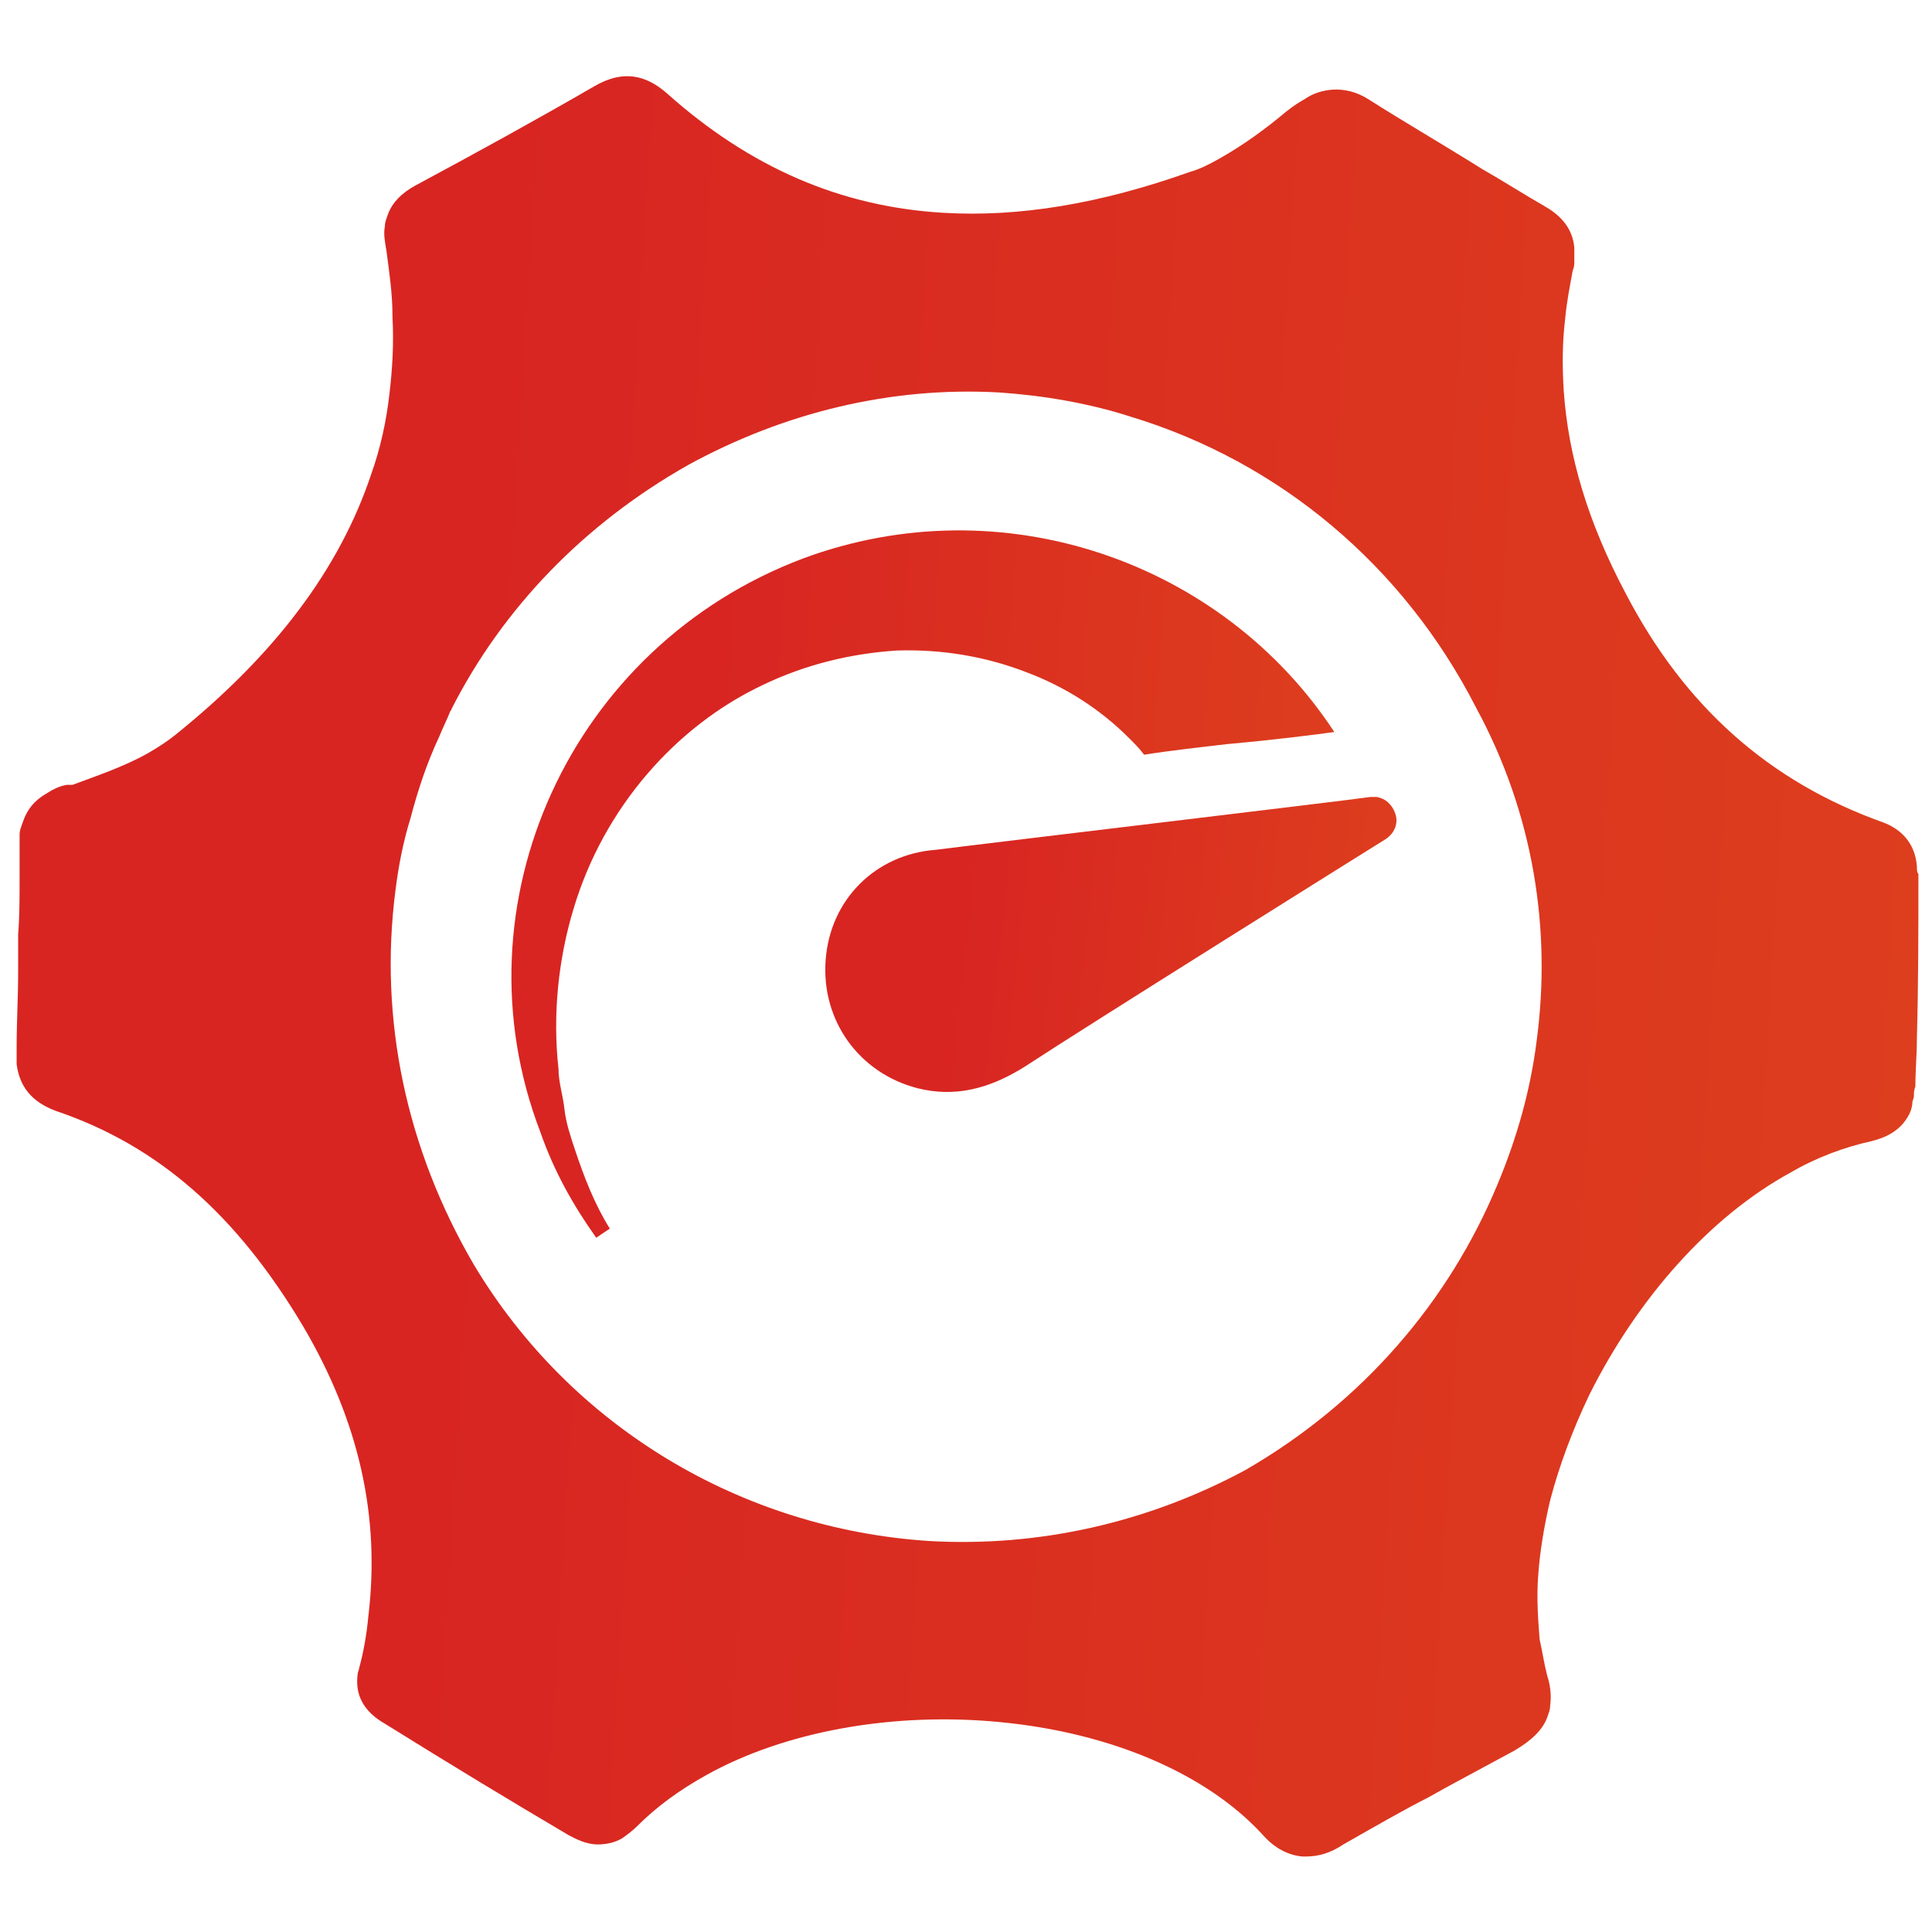 <?xml version="1.0" encoding="UTF-8"?> <svg xmlns="http://www.w3.org/2000/svg" width="28" height="28" viewBox="0 0 28 28" fill="none"><path d="M27.781 12.556C27.759 12.25 27.584 12.031 27.3 11.922C25.638 11.331 24.413 10.238 23.559 8.597C23.013 7.569 22.728 6.606 22.663 5.666C22.641 5.316 22.641 4.966 22.684 4.616C22.706 4.375 22.75 4.156 22.794 3.916C22.816 3.872 22.816 3.828 22.816 3.784C22.816 3.719 22.816 3.631 22.816 3.588C22.794 3.347 22.663 3.15 22.4 2.997C22.094 2.822 21.788 2.625 21.481 2.45L21.306 2.341C20.847 2.056 20.322 1.75 19.841 1.444C19.469 1.203 19.119 1.313 18.966 1.4C18.9 1.444 18.813 1.488 18.725 1.553L18.638 1.619C18.353 1.859 18.025 2.1 17.675 2.297C17.522 2.384 17.391 2.45 17.238 2.494C15.947 2.953 14.766 3.15 13.672 3.084C12.184 2.997 10.872 2.428 9.669 1.356C9.275 1.006 8.925 1.072 8.619 1.247C7.788 1.728 6.913 2.209 6.016 2.691C5.819 2.8 5.688 2.931 5.622 3.106C5.6 3.172 5.578 3.216 5.578 3.281C5.556 3.391 5.578 3.5 5.6 3.631C5.644 3.959 5.688 4.266 5.688 4.572V4.594C5.709 4.966 5.688 5.338 5.644 5.709C5.6 6.103 5.513 6.497 5.381 6.869C4.922 8.247 3.981 9.494 2.538 10.653C2.428 10.741 2.297 10.828 2.144 10.916C1.794 11.113 1.4 11.244 1.05 11.375H0.963C0.853 11.397 0.766 11.441 0.7 11.484C0.503 11.594 0.394 11.725 0.328 11.922C0.306 11.988 0.284 12.031 0.284 12.097V12.119C0.284 12.162 0.284 12.184 0.284 12.228V12.272C0.284 12.425 0.284 12.578 0.284 12.731C0.284 13.016 0.284 13.278 0.263 13.541C0.263 13.694 0.263 13.847 0.263 14V14.088C0.263 14.459 0.241 14.809 0.241 15.181V15.269C0.241 15.312 0.241 15.378 0.241 15.422C0.284 15.75 0.459 15.969 0.809 16.1C2.297 16.603 3.434 17.609 4.397 19.228C5.206 20.606 5.513 21.984 5.338 23.428C5.316 23.669 5.272 23.931 5.206 24.172C5.206 24.194 5.184 24.238 5.184 24.259C5.141 24.566 5.272 24.806 5.578 24.981C6.563 25.594 7.394 26.097 8.247 26.6C8.334 26.644 8.488 26.731 8.663 26.731C8.772 26.731 8.903 26.709 9.013 26.644C9.078 26.6 9.166 26.534 9.231 26.469C9.516 26.184 9.844 25.944 10.238 25.725C11.375 25.091 12.95 24.806 14.503 24.959C16.1 25.113 17.478 25.703 18.288 26.578C18.419 26.731 18.616 26.884 18.878 26.906H18.922C19.097 26.906 19.272 26.863 19.469 26.731C19.928 26.469 20.388 26.206 20.694 26.053C21 25.878 21.459 25.637 21.941 25.375C22.203 25.222 22.356 25.069 22.422 24.894C22.444 24.828 22.466 24.784 22.466 24.719C22.488 24.566 22.466 24.413 22.422 24.281C22.378 24.106 22.356 23.953 22.313 23.756C22.291 23.472 22.269 23.166 22.291 22.859C22.313 22.509 22.378 22.116 22.466 21.744C22.597 21.241 22.794 20.716 23.035 20.212C23.735 18.812 24.785 17.631 25.944 16.997C26.316 16.778 26.731 16.625 27.125 16.538C27.3 16.494 27.541 16.406 27.672 16.144C27.694 16.1 27.716 16.034 27.716 15.969C27.716 15.947 27.738 15.925 27.738 15.881C27.738 15.838 27.738 15.794 27.759 15.75C27.759 15.509 27.781 15.291 27.781 15.05C27.803 14.241 27.803 13.431 27.803 12.666C27.781 12.644 27.781 12.6 27.781 12.556ZM22.269 15.094C22.181 15.794 21.985 16.494 21.7 17.172C21 18.856 19.753 20.322 18.047 21.306C16.625 22.072 15.05 22.422 13.475 22.334C10.741 22.159 8.269 20.672 6.869 18.331C5.884 16.647 5.491 14.766 5.731 12.906C5.775 12.556 5.841 12.206 5.95 11.856C6.059 11.441 6.191 11.047 6.366 10.675C6.409 10.566 6.475 10.434 6.519 10.325C6.519 10.303 6.541 10.303 6.541 10.281C7.284 8.816 8.466 7.591 9.975 6.738C11.375 5.972 12.928 5.6 14.481 5.688C15.116 5.731 15.772 5.841 16.384 6.038C18.55 6.694 20.344 8.203 21.394 10.259C22.225 11.791 22.488 13.475 22.269 15.094Z" fill="url(#paint0_linear_82_570)"></path><path d="M19.338 10.609C19.009 10.653 18.506 10.719 17.785 10.784C17.413 10.828 16.997 10.872 16.581 10.938C16.516 10.85 16.45 10.784 16.363 10.697C15.947 10.281 15.444 9.953 14.853 9.734C14.284 9.516 13.65 9.406 12.994 9.428C12.338 9.472 11.681 9.625 11.047 9.931C9.8 10.522 8.75 11.703 8.313 13.169C8.094 13.891 8.006 14.7 8.094 15.488C8.094 15.684 8.16 15.881 8.181 16.078C8.203 16.275 8.269 16.472 8.335 16.669C8.466 17.062 8.619 17.456 8.838 17.806L8.641 17.938C8.313 17.478 8.028 16.975 7.831 16.406C6.563 13.103 8.269 9.363 11.638 8.094C14.525 7.022 17.719 8.138 19.338 10.609Z" fill="url(#paint1_linear_82_570)"></path><path d="M11.966 13.912C11.9 14.787 12.447 15.553 13.3 15.772C13.825 15.903 14.328 15.794 14.875 15.444C15.706 14.897 19.797 12.338 20.081 12.162C20.213 12.075 20.278 11.922 20.213 11.769C20.169 11.659 20.081 11.572 19.95 11.55C19.928 11.55 19.884 11.55 19.863 11.55C19.578 11.594 14.066 12.25 13.563 12.316C12.688 12.381 12.031 13.037 11.966 13.912Z" fill="url(#paint2_linear_82_570)"></path><defs><linearGradient id="paint0_linear_82_570" x1="6.932" y1="9.065" x2="60.092" y2="12.338" gradientUnits="userSpaceOnUse"><stop stop-color="#D82522"></stop><stop offset="1" stop-color="#E56417"></stop></linearGradient><linearGradient id="paint1_linear_82_570" x1="10.307" y1="10.849" x2="33.292" y2="12.391" gradientUnits="userSpaceOnUse"><stop stop-color="#D82522"></stop><stop offset="1" stop-color="#E56417"></stop></linearGradient><linearGradient id="paint2_linear_82_570" x1="13.97" y1="12.869" x2="29.799" y2="14.636" gradientUnits="userSpaceOnUse"><stop stop-color="#D82522"></stop><stop offset="1" stop-color="#E56417"></stop></linearGradient></defs></svg> 